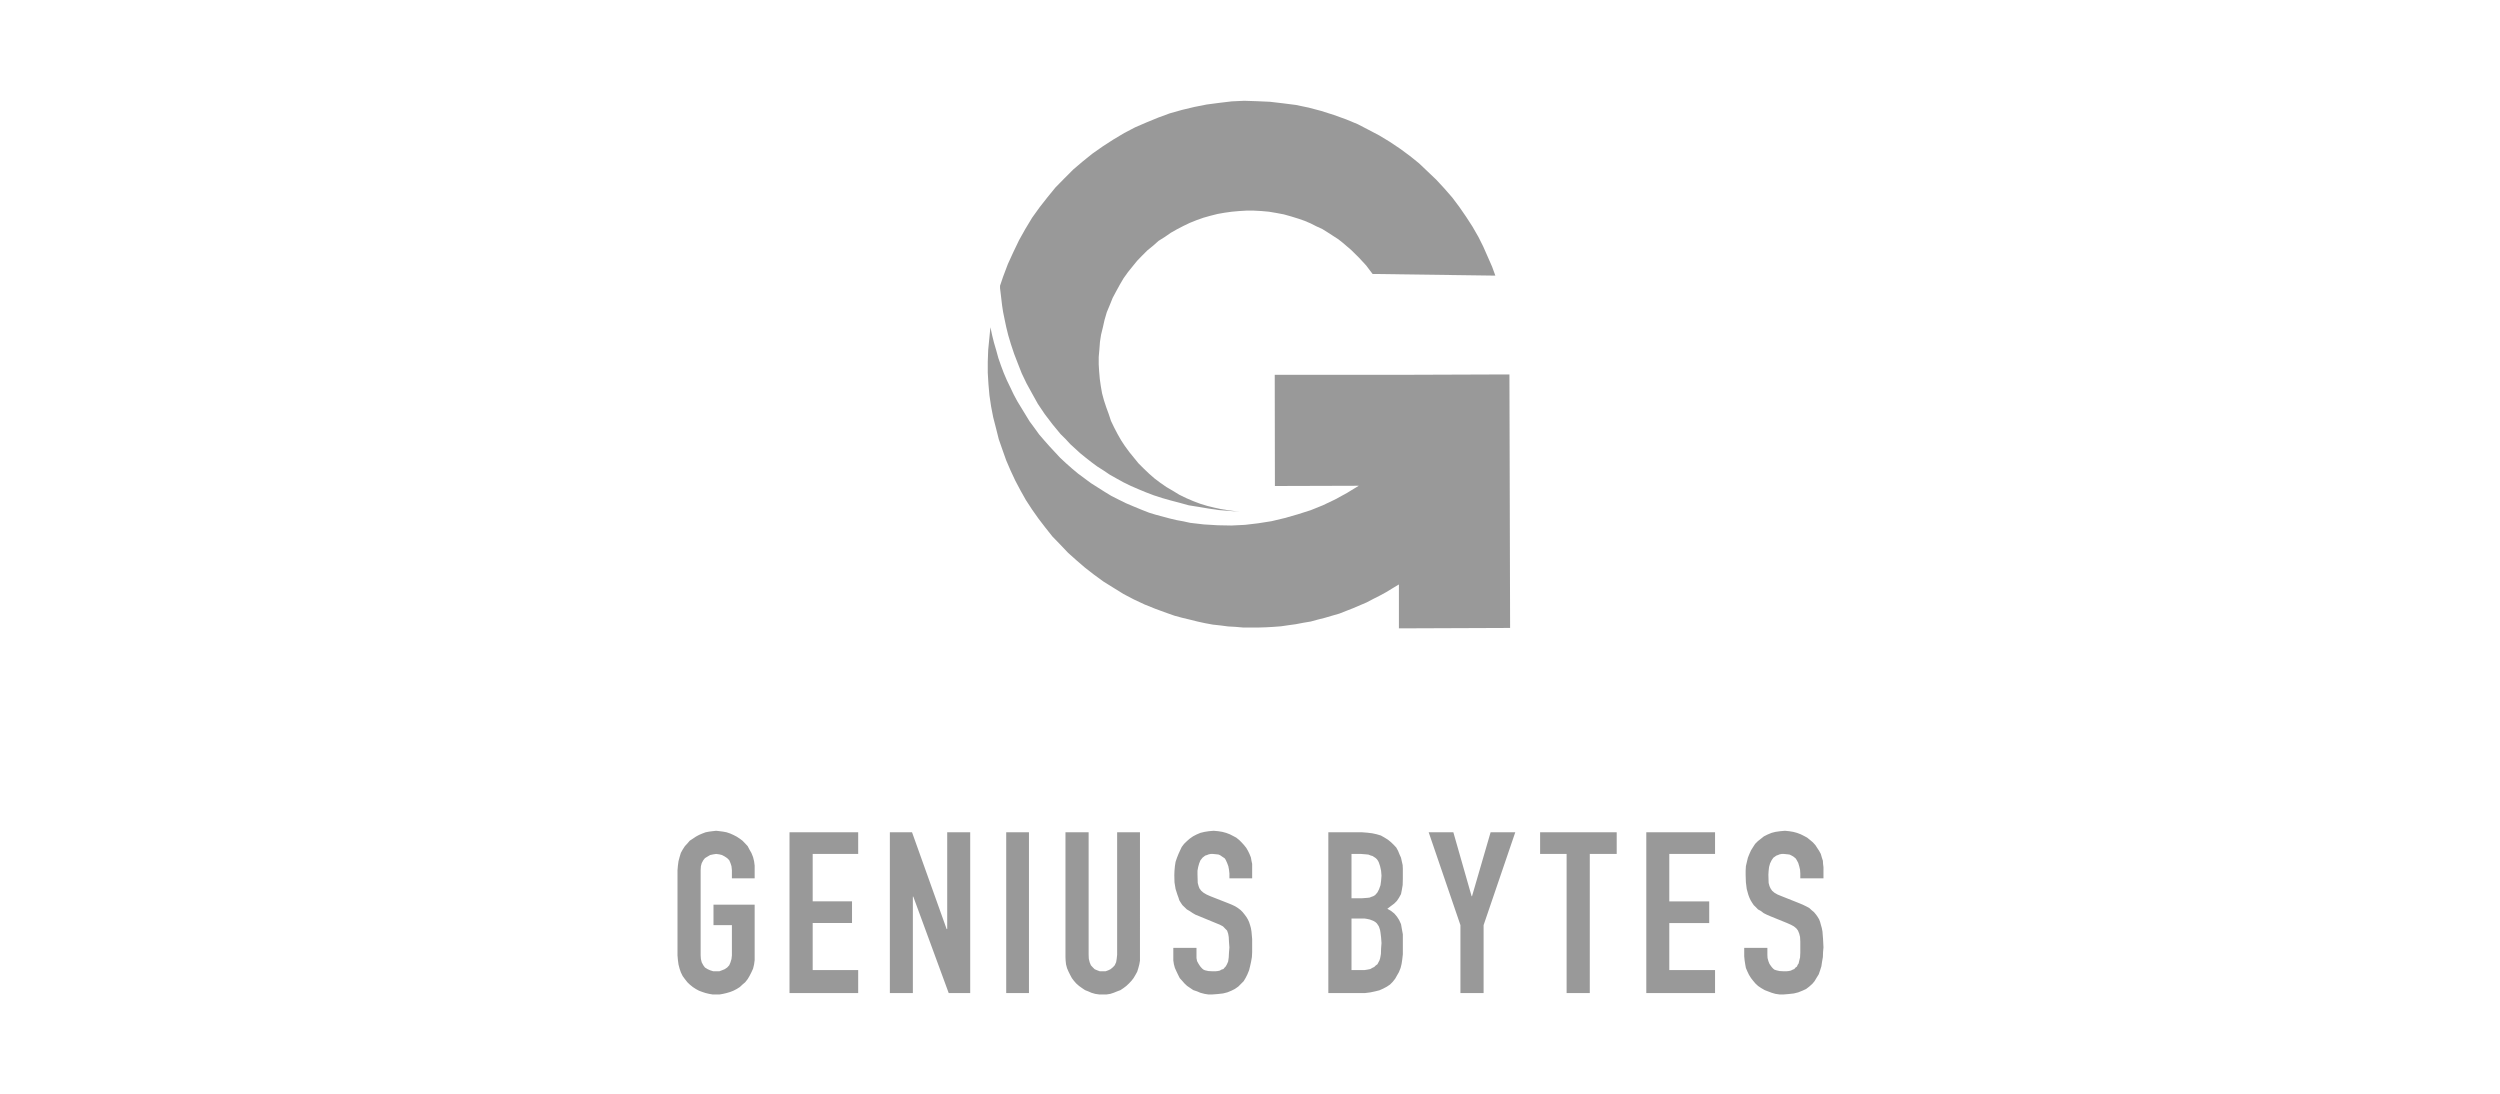<svg clip-rule="evenodd" fill-rule="evenodd" stroke-linejoin="round" stroke-miterlimit="2" viewBox="0 0 800 350" xmlns="http://www.w3.org/2000/svg"><g fill="#999"><path d="m397.45 666.91.05-.57.07-.52.13-.49.15-.5.22-.4.27-.42.3-.32.28-.33.37-.24.37-.25.37-.2.4-.17.4-.15.42-.08.4-.05.44-.05.43.05.39.05.43.08.44.15.38.17.39.2.38.25.32.24.32.33.3.32.22.42.23.4.2.5.12.49.07.52v1.54h-2.73v-.97l-.05-.49-.12-.37-.15-.35-.25-.25-.3-.2-.32-.17-.32-.08-.38-.05-.34.05-.38.08-.29.17-.33.2-.2.25-.19.35-.1.37-.03.49v10.21l.03.44.1.4.19.35.2.27.33.2.29.13.38.12h.72l.32-.12.32-.13.3-.2.25-.27.15-.35.12-.4.05-.44v-3.63h-2.21v-2.45h4.94v6.65l-.07.52-.12.5-.2.44-.23.45-.22.37-.3.38-.32.27-.32.3-.38.24-.39.2-.38.15-.44.13-.43.1-.39.07h-.87l-.4-.07-.42-.1-.4-.13-.4-.15-.37-.2-.37-.24-.37-.3-.28-.27-.3-.38-.27-.37-.22-.45-.15-.44-.13-.5-.07-.52-.05-.57zm13.44 14.73h8.24v-2.76h-5.46v-5.64h4.72v-2.6h-4.72v-5.69h5.46v-2.6h-8.24zm12.04 0h2.76v-11.57h.05l4.25 11.57h2.58v-19.29h-2.76v11.61h-.07l-4.15-11.61h-2.66zm13.96 0h2.73v-19.29h-2.73zm16.05-19.29h-2.74v14.69l-.05.48-.07.42-.17.37-.2.22-.3.25-.27.13-.33.12h-.69l-.32-.12-.3-.13-.25-.25-.2-.22-.15-.37-.1-.42-.02-.48v-14.69h-2.78v14.97l.02.44.05.45.12.45.18.42.2.4.2.37.24.32.28.32.34.3.35.25.37.25.38.15.39.17.45.13.47.07h.9l.44-.07.4-.13.42-.17.4-.15.37-.25.33-.25.32-.3.3-.32.25-.32.22-.37.22-.4.13-.42.12-.45.08-.45zm13.46 5.53v-1.74l-.08-.37-.07-.4-.17-.42-.18-.37-.2-.35-.27-.34-.3-.33-.27-.27-.37-.3-.38-.2-.39-.2-.45-.17-.45-.12-.49-.08-.55-.05-.57.05-.52.08-.5.12-.47.2-.42.22-.4.28-.33.29-.34.33-.28.37-.19.4-.2.44-.18.45-.17.5-.08.52-.05.54-.02.53.02.86.13.8.22.69.13.35.1.32.17.28.2.3.25.24.29.28.33.19.37.25.35.2.45.18 1.96.81.49.2.38.2.24.25.25.25.13.37.07.4.03.57.05.69-.05.63-.03.57-.07.49-.1.23-.08.17-.12.2-.12.12-.15.18-.23.07-.2.12-.24.05-.28.03h-.37l-.5-.03-.39-.09-.18-.08-.15-.12-.12-.13-.13-.15-.19-.29-.18-.33-.07-.37v-1.22h-2.78v1.52l.07.45.12.44.18.4.2.42.2.4.29.32.28.32.32.3.74.5.45.15.4.17.5.13.44.07h.5l.65-.05.62-.07.52-.13.49-.2.4-.2.42-.29.65-.65.25-.42.2-.4.2-.49.12-.48.12-.54.1-.57.03-.57v-1.59l-.08-.9-.07-.42-.1-.35-.12-.37-.15-.32-.18-.3-.2-.27-.24-.3-.25-.25-.33-.25-.32-.2-.4-.19-.44-.18-2.14-.84-.45-.2-.37-.22-.27-.23-.22-.3-.1-.27-.1-.37-.03-.99v-.48l.08-.44.12-.43.15-.37.12-.15.13-.17.32-.25.22-.07.2-.08.25-.05h.27l.5.05.2.03.2.1.17.12.33.22.12.18.17.37.15.4.08.42.05.45v.59zm11.92 4.82h1.59l.3.05.32.07.45.18.2.12.17.15.12.17.13.2.07.2.08.25.05.3.07.57.05.69-.05.65-.02.64-.05.3-.05.25-.08.25-.12.22-.12.23-.2.14-.18.18-.25.12-.22.13-.35.07-.32.05h-1.59zm0-7.75h1.14l.62.05.28.03.25.1.24.07.2.13.18.12.15.15.12.17.1.2.15.45.12.54.05.6-.05.62-.07.52-.18.5-.19.37-.13.15-.15.17-.22.13-.2.07-.25.1-.27.03-.67.05h-1.22zm-2.78 16.69h4.42l.62-.08.57-.12.52-.13.45-.2.45-.24.37-.25.32-.32.3-.38.22-.39.23-.4.2-.5.12-.49.08-.53.07-.62v-2.4l-.12-.65-.1-.57-.23-.5-.25-.39-.32-.38-.4-.32-.44-.25.39-.3.43-.32.32-.32.25-.37.25-.45.1-.5.1-.59.02-.75v-1.19l-.02-.45-.1-.44-.1-.45-.18-.4-.17-.42-.22-.4-.3-.32-.33-.32-.37-.3-.4-.25-.44-.25-.5-.15-.55-.12-.57-.07-.64-.05h-4.05zm15.85 0h2.78v-8.15l3.8-11.14h-2.96l-2.23 7.67h-.05l-2.19-7.67h-2.96l3.81 11.14zm12.74 0h2.78v-16.69h3.23v-2.6h-9.19v2.6h3.18zm9.56 0h8.25v-2.76h-5.49v-5.64h4.79v-2.6h-4.79v-5.69h5.49v-2.6h-8.25zm21.26-15.1-.05-.4-.02-.37-.13-.4-.12-.42-.2-.37-.23-.35-.22-.34-.3-.33-.32-.27-.37-.3-.37-.2-.4-.2-.45-.17-.45-.12-.49-.08-.5-.05-.57.05-.57.08-.47.12-.48.2-.44.22-.35.28-.37.29-.33.33-.24.37-.25.4-.2.44-.18.45-.12.5-.12.52-.03.54v.53l.03.86.1.8.19.69.13.35.15.32.17.28.2.3.25.24.27.28.35.19.32.25.4.2.42.18 1.99.81.45.2.37.2.3.25.19.25.15.37.1.4.03.57v1.32l-.03.57-.12.49-.05.23-.12.17-.08.2-.17.12-.15.18-.18.07-.24.12-.25.05-.28.03h-.32l-.5-.03-.39-.09-.23-.08-.15-.12-.12-.13-.12-.15-.2-.29-.13-.33-.1-.37-.02-.37v-.85h-2.78v1.02l.05.5.07.45.08.44.17.4.2.42.25.4.25.32.27.32.32.3.37.25.43.25.39.15.45.17.45.13.49.07h.5l.6-.05.62-.07.52-.13.5-.2.44-.2.38-.29.37-.33.27-.32.25-.42.25-.4.17-.49.15-.48.08-.54.1-.57.02-.57.05-.6-.05-.99-.07-.9-.08-.42-.1-.35-.1-.37-.12-.32-.18-.3-.19-.27-.25-.3-.3-.25-.27-.25-.38-.2-.39-.19-.43-.18-2.11-.84-.49-.2-.38-.22-.27-.23-.2-.3-.12-.27-.1-.37-.03-.99.03-.48.05-.44.12-.43.18-.37.1-.15.12-.17.35-.25.2-.07.19-.08.25-.05h.28l.49.05.2.03.2.1.22.12.15.12.13.1.12.18.2.37.12.4.1.42.03.45v.59h2.78z" transform="matrix(2.667 0 0 2.667 -843.2 -1500.16)"/><path d="m448.96 745.48-.27.92-.2.89-.22.9-.13.84-.07.92-.08.9v.89l.05.84.08.92.12.85.15.86.23.85.27.82.3.82.27.82.37.77.4.77.45.79.44.67.55.75.52.64.57.7.62.62.65.62.65.57.69.52.75.52.77.45.77.47.82.4.86.37.85.32.82.25.82.2.77.17.79.13 1.1.15.44.05-1.26-.1-1.27-.1-1.22-.18-1.19-.2-1.19-.19-1.09-.3-1.07-.28-1.02-.29-1.02-.33-.97-.37-.89-.37-.92-.4-.9-.44-.81-.45-.8-.45-.74-.5-.77-.49-.7-.52-.7-.55-.64-.52-.62-.57-.57-.52-.57-.62-.58-.57-.99-1.2-.92-1.21-.82-1.22-.69-1.24-.67-1.22-.58-1.21-.47-1.2-.44-1.14-.38-1.14-.32-1.07-.25-1.01-.2-.95-.17-.84-.12-.77-.15-1.27-.1-.82v-.3l.37-1.09.57-1.51.65-1.42.69-1.44.75-1.34.82-1.36.89-1.24.94-1.2.97-1.19 1.07-1.09 1.07-1.07 1.14-.97 1.17-.94 1.24-.87 1.27-.82 1.29-.77 1.32-.69 1.39-.6 1.39-.57 1.36-.5 1.49-.42 1.47-.35 1.46-.29 1.52-.2 1.51-.18 1.49-.07 1.52.05 1.56.07 1.54.18 1.57.2 1.54.32 1.51.4 1.54.49 1.44.52 1.4.58 1.29.67 1.31.69 1.27.77 1.22.82 1.14.84 1.12.9 1.04.99 1.02.97.99 1.07.95 1.09.84 1.12.82 1.19.75 1.16.72 1.25.57 1.14.57 1.29.5 1.14.39 1.07-14.73-.2-.77-1.02-.87-.94-.91-.9-1-.86-.57-.45-.62-.4-.65-.42-.64-.4-.7-.32-.69-.35-.75-.32-.72-.25-.87-.27-.89-.25-.9-.17-.89-.15-.89-.08-.92-.05h-.9l-.84.05-.9.08-.86.12-.85.15-.87.22-.82.23-.82.29-.82.33-.77.37-.77.4-.74.42-.72.5-.75.47-.64.57-.7.57-.62.62-.6.62-.57.7-.54.67-.53.74-.44.75-.45.82-.42.79-.35.87z" transform="matrix(2.667 0 0 2.667 -843.2 -1888.29)"/><path d="m497.35 742.19-.08-30.41h-2.16l-11.2.04h-14.8l.02 13.34 10.06-.03-1.39.85-1.44.79-1.47.7-1.46.59-1.57.5-1.54.44-1.59.38-1.59.25-1.59.19-1.64.08-1.63-.03-1.67-.1-1.64-.19-.82-.18-.82-.15-.84-.2-1.64-.44-.82-.25-.94-.37-.92-.38-.92-.39-.85-.42-.89-.45-.82-.5-1.64-1.04-1.54-1.14-.74-.62-.7-.62-.7-.65-.64-.69-.65-.7-.62-.7-.62-.72-.57-.79-.57-.77-.47-.77-1-1.64-.44-.82-.4-.84-.42-.87-.38-.89-.32-.85-.32-.92-.25-.91-.27-.92-.23-.92-.2-.95-.14 1.4-.13 1.34-.05 1.39v1.34l.08 1.34.12 1.36.2 1.34.25 1.29.34 1.32.33 1.32.44 1.26.45 1.27.52 1.21.57 1.22.63 1.19.64 1.14.75 1.15.77 1.09.82 1.07.84 1.06.94.97.95 1 1.02.91 1.01.87 1.12.87 1.1.8 1.19.74 1.21.75 1.22.64 1.32.62 1.29.52 1.37.5.91.32.92.25.92.22.92.23.92.2.92.17.92.1.92.12.89.05.92.08h1.81l.95-.03.89-.05.9-.07.89-.13.87-.12.89-.17.9-.15.84-.23.87-.22.85-.25.87-.25.81-.32.82-.32 1.64-.7.8-.42.79-.4.77-.42.72-.44.8-.48v5.27z" transform="matrix(2.667 0 0 2.667 -843.2 -1778.48)"/></g></svg>